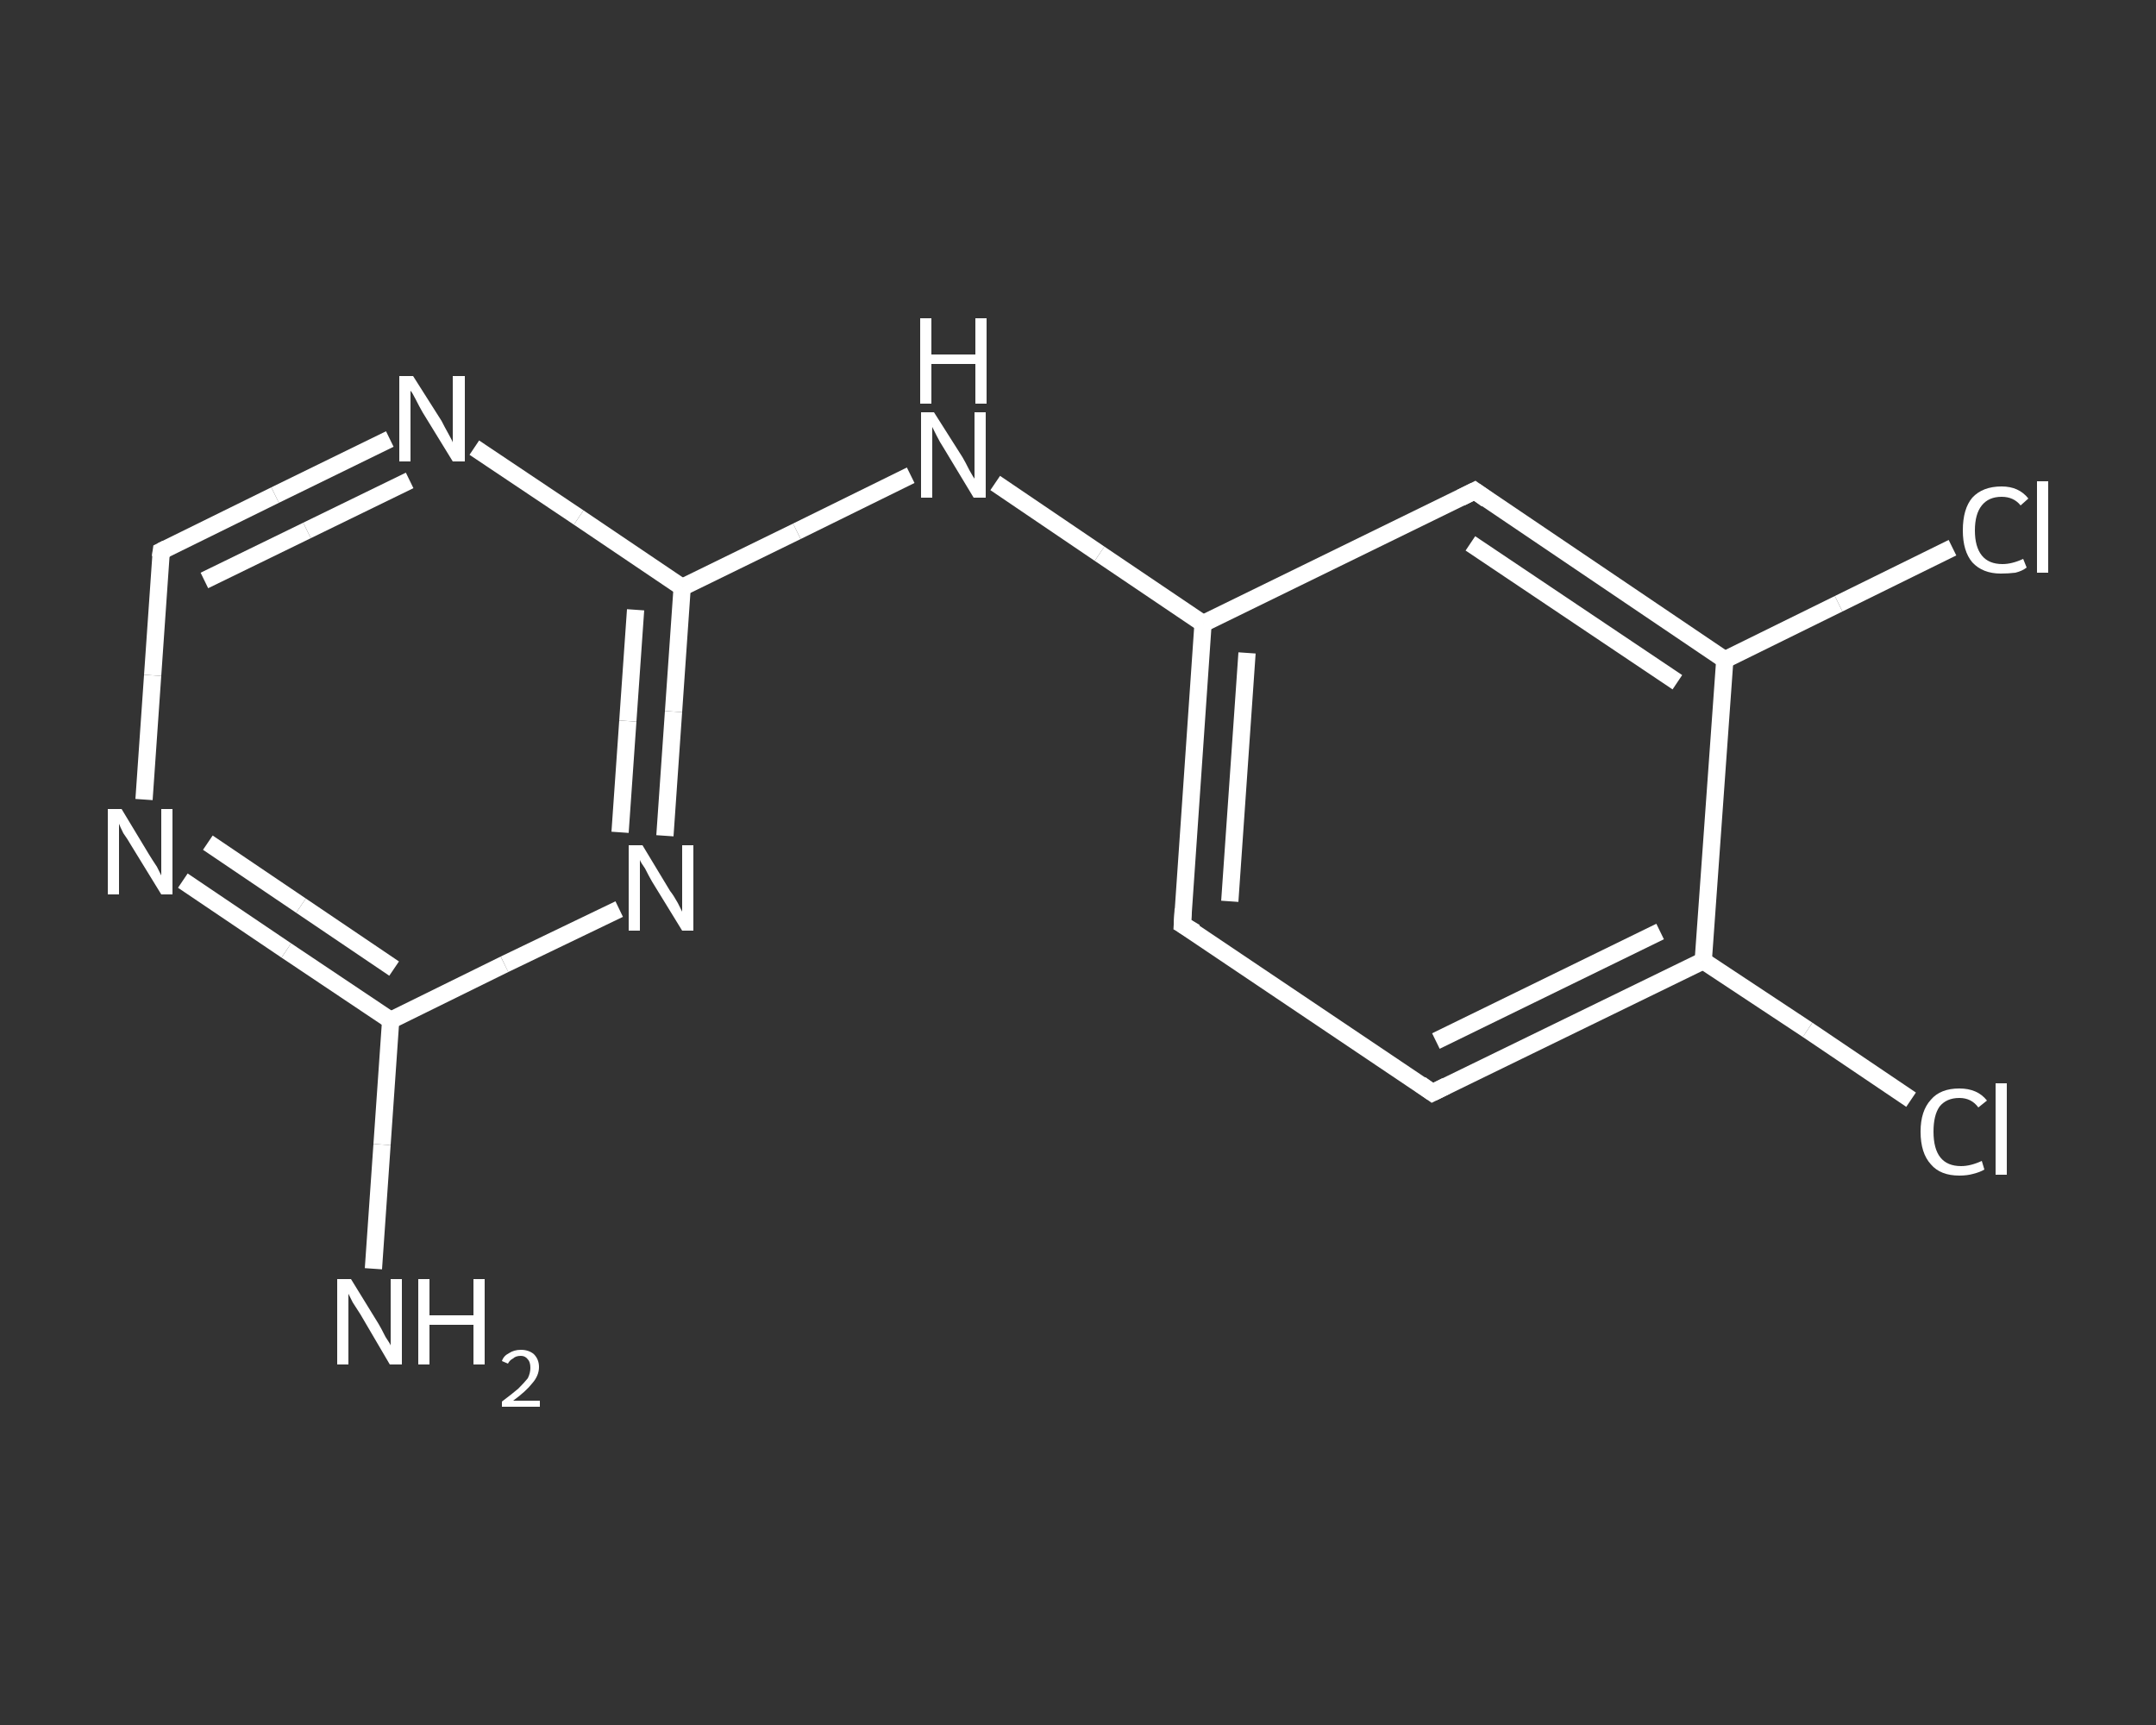 <?xml version='1.0' encoding='iso-8859-1'?>
<svg version='1.1' baseProfile='full'
              xmlns='http://www.w3.org/2000/svg'
                      xmlns:rdkit='http://www.rdkit.org/xml'
                      xmlns:xlink='http://www.w3.org/1999/xlink'
                  xml:space='preserve'
width='250px' height='200px' viewBox='0 0 250 200'>
<rect x="0" y="0" width="250" height="200" fill="#333333" stroke="none"/>
<!-- END OF HEADER -->
<rect style='opacity:1.0;fill:transparent;stroke:none' width='250.0' height='200.0' x='0.0' y='0.0'> </rect>
<path class='bond-0 atom-0 atom-1' d='M 43.3,147.1 L 44.3,132.7' style='fill:none;fill-rule:evenodd;stroke:#FFFFFF;stroke-width:2.0px;stroke-linecap:butt;stroke-linejoin:miter;stroke-opacity:1' />
<path class='bond-0 atom-0 atom-1' d='M 44.3,132.7 L 45.3,118.3' style='fill:none;fill-rule:evenodd;stroke:#FFFFFF;stroke-width:2.0px;stroke-linecap:butt;stroke-linejoin:miter;stroke-opacity:1' />
<path class='bond-1 atom-1 atom-2' d='M 45.3,118.3 L 33.2,110.2' style='fill:none;fill-rule:evenodd;stroke:#FFFFFF;stroke-width:2.0px;stroke-linecap:butt;stroke-linejoin:miter;stroke-opacity:1' />
<path class='bond-1 atom-1 atom-2' d='M 33.2,110.2 L 21.2,102.1' style='fill:none;fill-rule:evenodd;stroke:#FFFFFF;stroke-width:2.0px;stroke-linecap:butt;stroke-linejoin:miter;stroke-opacity:1' />
<path class='bond-1 atom-1 atom-2' d='M 45.7,112.3 L 34.9,105.0' style='fill:none;fill-rule:evenodd;stroke:#FFFFFF;stroke-width:2.0px;stroke-linecap:butt;stroke-linejoin:miter;stroke-opacity:1' />
<path class='bond-1 atom-1 atom-2' d='M 34.9,105.0 L 24.1,97.7' style='fill:none;fill-rule:evenodd;stroke:#FFFFFF;stroke-width:2.0px;stroke-linecap:butt;stroke-linejoin:miter;stroke-opacity:1' />
<path class='bond-2 atom-2 atom-3' d='M 16.7,92.7 L 17.7,78.3' style='fill:none;fill-rule:evenodd;stroke:#FFFFFF;stroke-width:2.0px;stroke-linecap:butt;stroke-linejoin:miter;stroke-opacity:1' />
<path class='bond-2 atom-2 atom-3' d='M 17.7,78.3 L 18.7,63.9' style='fill:none;fill-rule:evenodd;stroke:#FFFFFF;stroke-width:2.0px;stroke-linecap:butt;stroke-linejoin:miter;stroke-opacity:1' />
<path class='bond-3 atom-3 atom-4' d='M 18.7,63.9 L 31.9,57.4' style='fill:none;fill-rule:evenodd;stroke:#FFFFFF;stroke-width:2.0px;stroke-linecap:butt;stroke-linejoin:miter;stroke-opacity:1' />
<path class='bond-3 atom-3 atom-4' d='M 31.9,57.4 L 45.2,50.9' style='fill:none;fill-rule:evenodd;stroke:#FFFFFF;stroke-width:2.0px;stroke-linecap:butt;stroke-linejoin:miter;stroke-opacity:1' />
<path class='bond-3 atom-3 atom-4' d='M 23.7,67.3 L 35.6,61.5' style='fill:none;fill-rule:evenodd;stroke:#FFFFFF;stroke-width:2.0px;stroke-linecap:butt;stroke-linejoin:miter;stroke-opacity:1' />
<path class='bond-3 atom-3 atom-4' d='M 35.6,61.5 L 47.5,55.7' style='fill:none;fill-rule:evenodd;stroke:#FFFFFF;stroke-width:2.0px;stroke-linecap:butt;stroke-linejoin:miter;stroke-opacity:1' />
<path class='bond-4 atom-4 atom-5' d='M 55.0,51.9 L 67.1,60.0' style='fill:none;fill-rule:evenodd;stroke:#FFFFFF;stroke-width:2.0px;stroke-linecap:butt;stroke-linejoin:miter;stroke-opacity:1' />
<path class='bond-4 atom-4 atom-5' d='M 67.1,60.0 L 79.1,68.1' style='fill:none;fill-rule:evenodd;stroke:#FFFFFF;stroke-width:2.0px;stroke-linecap:butt;stroke-linejoin:miter;stroke-opacity:1' />
<path class='bond-5 atom-5 atom-6' d='M 79.1,68.1 L 92.4,61.6' style='fill:none;fill-rule:evenodd;stroke:#FFFFFF;stroke-width:2.0px;stroke-linecap:butt;stroke-linejoin:miter;stroke-opacity:1' />
<path class='bond-5 atom-5 atom-6' d='M 92.4,61.6 L 105.6,55.1' style='fill:none;fill-rule:evenodd;stroke:#FFFFFF;stroke-width:2.0px;stroke-linecap:butt;stroke-linejoin:miter;stroke-opacity:1' />
<path class='bond-6 atom-6 atom-7' d='M 115.4,56.0 L 127.5,64.2' style='fill:none;fill-rule:evenodd;stroke:#FFFFFF;stroke-width:2.0px;stroke-linecap:butt;stroke-linejoin:miter;stroke-opacity:1' />
<path class='bond-6 atom-6 atom-7' d='M 127.5,64.2 L 139.5,72.3' style='fill:none;fill-rule:evenodd;stroke:#FFFFFF;stroke-width:2.0px;stroke-linecap:butt;stroke-linejoin:miter;stroke-opacity:1' />
<path class='bond-7 atom-7 atom-8' d='M 139.5,72.3 L 137.1,107.2' style='fill:none;fill-rule:evenodd;stroke:#FFFFFF;stroke-width:2.0px;stroke-linecap:butt;stroke-linejoin:miter;stroke-opacity:1' />
<path class='bond-7 atom-7 atom-8' d='M 144.6,75.7 L 142.6,104.5' style='fill:none;fill-rule:evenodd;stroke:#FFFFFF;stroke-width:2.0px;stroke-linecap:butt;stroke-linejoin:miter;stroke-opacity:1' />
<path class='bond-8 atom-8 atom-9' d='M 137.1,107.2 L 166.1,126.7' style='fill:none;fill-rule:evenodd;stroke:#FFFFFF;stroke-width:2.0px;stroke-linecap:butt;stroke-linejoin:miter;stroke-opacity:1' />
<path class='bond-9 atom-9 atom-10' d='M 166.1,126.7 L 197.5,111.4' style='fill:none;fill-rule:evenodd;stroke:#FFFFFF;stroke-width:2.0px;stroke-linecap:butt;stroke-linejoin:miter;stroke-opacity:1' />
<path class='bond-9 atom-9 atom-10' d='M 166.5,120.7 L 192.5,108.0' style='fill:none;fill-rule:evenodd;stroke:#FFFFFF;stroke-width:2.0px;stroke-linecap:butt;stroke-linejoin:miter;stroke-opacity:1' />
<path class='bond-10 atom-10 atom-11' d='M 197.5,111.4 L 209.6,119.4' style='fill:none;fill-rule:evenodd;stroke:#FFFFFF;stroke-width:2.0px;stroke-linecap:butt;stroke-linejoin:miter;stroke-opacity:1' />
<path class='bond-10 atom-10 atom-11' d='M 209.6,119.4 L 221.6,127.5' style='fill:none;fill-rule:evenodd;stroke:#FFFFFF;stroke-width:2.0px;stroke-linecap:butt;stroke-linejoin:miter;stroke-opacity:1' />
<path class='bond-11 atom-10 atom-12' d='M 197.5,111.4 L 200.0,76.5' style='fill:none;fill-rule:evenodd;stroke:#FFFFFF;stroke-width:2.0px;stroke-linecap:butt;stroke-linejoin:miter;stroke-opacity:1' />
<path class='bond-12 atom-12 atom-13' d='M 200.0,76.5 L 213.2,70.0' style='fill:none;fill-rule:evenodd;stroke:#FFFFFF;stroke-width:2.0px;stroke-linecap:butt;stroke-linejoin:miter;stroke-opacity:1' />
<path class='bond-12 atom-12 atom-13' d='M 213.2,70.0 L 226.4,63.5' style='fill:none;fill-rule:evenodd;stroke:#FFFFFF;stroke-width:2.0px;stroke-linecap:butt;stroke-linejoin:miter;stroke-opacity:1' />
<path class='bond-13 atom-12 atom-14' d='M 200.0,76.5 L 171.0,56.9' style='fill:none;fill-rule:evenodd;stroke:#FFFFFF;stroke-width:2.0px;stroke-linecap:butt;stroke-linejoin:miter;stroke-opacity:1' />
<path class='bond-13 atom-12 atom-14' d='M 194.5,79.1 L 170.5,63.0' style='fill:none;fill-rule:evenodd;stroke:#FFFFFF;stroke-width:2.0px;stroke-linecap:butt;stroke-linejoin:miter;stroke-opacity:1' />
<path class='bond-14 atom-5 atom-15' d='M 79.1,68.1 L 78.1,82.5' style='fill:none;fill-rule:evenodd;stroke:#FFFFFF;stroke-width:2.0px;stroke-linecap:butt;stroke-linejoin:miter;stroke-opacity:1' />
<path class='bond-14 atom-5 atom-15' d='M 78.1,82.5 L 77.1,96.9' style='fill:none;fill-rule:evenodd;stroke:#FFFFFF;stroke-width:2.0px;stroke-linecap:butt;stroke-linejoin:miter;stroke-opacity:1' />
<path class='bond-14 atom-5 atom-15' d='M 73.7,70.7 L 72.8,83.6' style='fill:none;fill-rule:evenodd;stroke:#FFFFFF;stroke-width:2.0px;stroke-linecap:butt;stroke-linejoin:miter;stroke-opacity:1' />
<path class='bond-14 atom-5 atom-15' d='M 72.8,83.6 L 71.9,96.5' style='fill:none;fill-rule:evenodd;stroke:#FFFFFF;stroke-width:2.0px;stroke-linecap:butt;stroke-linejoin:miter;stroke-opacity:1' />
<path class='bond-15 atom-15 atom-1' d='M 71.8,105.4 L 58.5,111.8' style='fill:none;fill-rule:evenodd;stroke:#FFFFFF;stroke-width:2.0px;stroke-linecap:butt;stroke-linejoin:miter;stroke-opacity:1' />
<path class='bond-15 atom-15 atom-1' d='M 58.5,111.8 L 45.3,118.3' style='fill:none;fill-rule:evenodd;stroke:#FFFFFF;stroke-width:2.0px;stroke-linecap:butt;stroke-linejoin:miter;stroke-opacity:1' />
<path class='bond-16 atom-14 atom-7' d='M 171.0,56.9 L 139.5,72.3' style='fill:none;fill-rule:evenodd;stroke:#FFFFFF;stroke-width:2.0px;stroke-linecap:butt;stroke-linejoin:miter;stroke-opacity:1' />
<path d='M 18.6,64.6 L 18.7,63.9 L 19.3,63.6' style='fill:none;stroke:#FFFFFF;stroke-width:2.0px;stroke-linecap:butt;stroke-linejoin:miter;stroke-opacity:1;' />
<path d='M 137.2,105.4 L 137.1,107.2 L 138.6,108.1' style='fill:none;stroke:#FFFFFF;stroke-width:2.0px;stroke-linecap:butt;stroke-linejoin:miter;stroke-opacity:1;' />
<path d='M 164.7,125.7 L 166.1,126.7 L 167.7,125.9' style='fill:none;stroke:#FFFFFF;stroke-width:2.0px;stroke-linecap:butt;stroke-linejoin:miter;stroke-opacity:1;' />
<path d='M 172.4,57.9 L 171.0,56.9 L 169.4,57.7' style='fill:none;stroke:#FFFFFF;stroke-width:2.0px;stroke-linecap:butt;stroke-linejoin:miter;stroke-opacity:1;' />
<path class='atom-0' d='M 40.7 148.3
L 43.9 153.5
Q 44.2 154.0, 44.7 155.0
Q 45.3 155.9, 45.3 156.0
L 45.3 148.3
L 46.6 148.3
L 46.6 158.2
L 45.2 158.2
L 41.8 152.4
Q 41.4 151.8, 40.9 151.0
Q 40.5 150.2, 40.4 150.0
L 40.4 158.2
L 39.1 158.2
L 39.1 148.3
L 40.7 148.3
' fill='#FFFFFF'/>
<path class='atom-0' d='M 48.5 148.3
L 49.8 148.3
L 49.8 152.5
L 54.9 152.5
L 54.9 148.3
L 56.2 148.3
L 56.2 158.2
L 54.9 158.2
L 54.9 153.6
L 49.8 153.6
L 49.8 158.2
L 48.5 158.2
L 48.5 148.3
' fill='#FFFFFF'/>
<path class='atom-0' d='M 58.2 157.8
Q 58.4 157.2, 59.0 156.9
Q 59.6 156.5, 60.4 156.5
Q 61.3 156.5, 61.9 157.0
Q 62.5 157.6, 62.5 158.5
Q 62.5 159.5, 61.7 160.4
Q 61.0 161.3, 59.5 162.4
L 62.6 162.4
L 62.6 163.1
L 58.2 163.1
L 58.2 162.5
Q 59.4 161.6, 60.1 161.0
Q 60.8 160.3, 61.2 159.8
Q 61.5 159.2, 61.5 158.6
Q 61.5 157.9, 61.2 157.6
Q 60.9 157.2, 60.4 157.2
Q 59.8 157.2, 59.5 157.5
Q 59.1 157.7, 58.9 158.1
L 58.2 157.8
' fill='#FFFFFF'/>
<path class='atom-2' d='M 14.1 93.8
L 17.3 99.1
Q 17.6 99.6, 18.2 100.5
Q 18.7 101.5, 18.7 101.5
L 18.7 93.8
L 20.0 93.8
L 20.0 103.7
L 18.7 103.7
L 15.2 98.0
Q 14.8 97.3, 14.3 96.6
Q 13.9 95.8, 13.8 95.5
L 13.8 103.7
L 12.5 103.7
L 12.5 93.8
L 14.1 93.8
' fill='#FFFFFF'/>
<path class='atom-4' d='M 47.9 43.6
L 51.2 48.8
Q 51.5 49.4, 52.0 50.3
Q 52.5 51.2, 52.5 51.3
L 52.5 43.6
L 53.9 43.6
L 53.9 53.5
L 52.5 53.5
L 49.0 47.8
Q 48.6 47.1, 48.2 46.3
Q 47.8 45.5, 47.6 45.3
L 47.6 53.5
L 46.3 53.5
L 46.3 43.6
L 47.9 43.6
' fill='#FFFFFF'/>
<path class='atom-6' d='M 108.3 47.8
L 111.6 53.0
Q 111.9 53.5, 112.4 54.5
Q 112.9 55.4, 113.0 55.5
L 113.0 47.8
L 114.3 47.8
L 114.3 57.7
L 112.9 57.7
L 109.4 51.9
Q 109.0 51.3, 108.6 50.5
Q 108.2 49.7, 108.1 49.5
L 108.1 57.7
L 106.8 57.7
L 106.8 47.8
L 108.3 47.8
' fill='#FFFFFF'/>
<path class='atom-6' d='M 106.7 36.9
L 108.0 36.9
L 108.0 41.1
L 113.1 41.1
L 113.1 36.9
L 114.4 36.9
L 114.4 46.8
L 113.1 46.8
L 113.1 42.2
L 108.0 42.2
L 108.0 46.8
L 106.7 46.8
L 106.7 36.9
' fill='#FFFFFF'/>
<path class='atom-11' d='M 222.7 131.2
Q 222.7 128.8, 223.9 127.5
Q 225.0 126.2, 227.2 126.2
Q 229.3 126.2, 230.4 127.6
L 229.4 128.4
Q 228.6 127.3, 227.2 127.3
Q 225.7 127.3, 224.9 128.3
Q 224.2 129.3, 224.2 131.2
Q 224.2 133.2, 225.0 134.2
Q 225.8 135.2, 227.4 135.2
Q 228.5 135.2, 229.8 134.6
L 230.1 135.6
Q 229.6 135.9, 228.8 136.1
Q 228.1 136.3, 227.2 136.3
Q 225.0 136.3, 223.9 135.0
Q 222.7 133.7, 222.7 131.2
' fill='#FFFFFF'/>
<path class='atom-11' d='M 231.4 125.6
L 232.7 125.6
L 232.7 136.2
L 231.4 136.2
L 231.4 125.6
' fill='#FFFFFF'/>
<path class='atom-13' d='M 227.6 61.5
Q 227.6 59.0, 228.7 57.7
Q 229.9 56.4, 232.1 56.4
Q 234.1 56.4, 235.2 57.8
L 234.3 58.6
Q 233.5 57.6, 232.1 57.6
Q 230.6 57.6, 229.8 58.6
Q 229.0 59.6, 229.0 61.5
Q 229.0 63.4, 229.8 64.4
Q 230.6 65.4, 232.2 65.4
Q 233.3 65.4, 234.6 64.8
L 235.0 65.8
Q 234.5 66.2, 233.7 66.4
Q 232.9 66.5, 232.0 66.5
Q 229.9 66.5, 228.7 65.2
Q 227.6 63.9, 227.6 61.5
' fill='#FFFFFF'/>
<path class='atom-13' d='M 236.2 55.8
L 237.5 55.8
L 237.5 66.4
L 236.2 66.4
L 236.2 55.8
' fill='#FFFFFF'/>
<path class='atom-15' d='M 74.5 98.0
L 77.7 103.3
Q 78.1 103.8, 78.6 104.7
Q 79.1 105.7, 79.1 105.7
L 79.1 98.0
L 80.4 98.0
L 80.4 107.9
L 79.1 107.9
L 75.6 102.2
Q 75.2 101.5, 74.8 100.7
Q 74.3 100.0, 74.2 99.7
L 74.2 107.9
L 72.9 107.9
L 72.9 98.0
L 74.5 98.0
' fill='#FFFFFF'/>
</svg>
